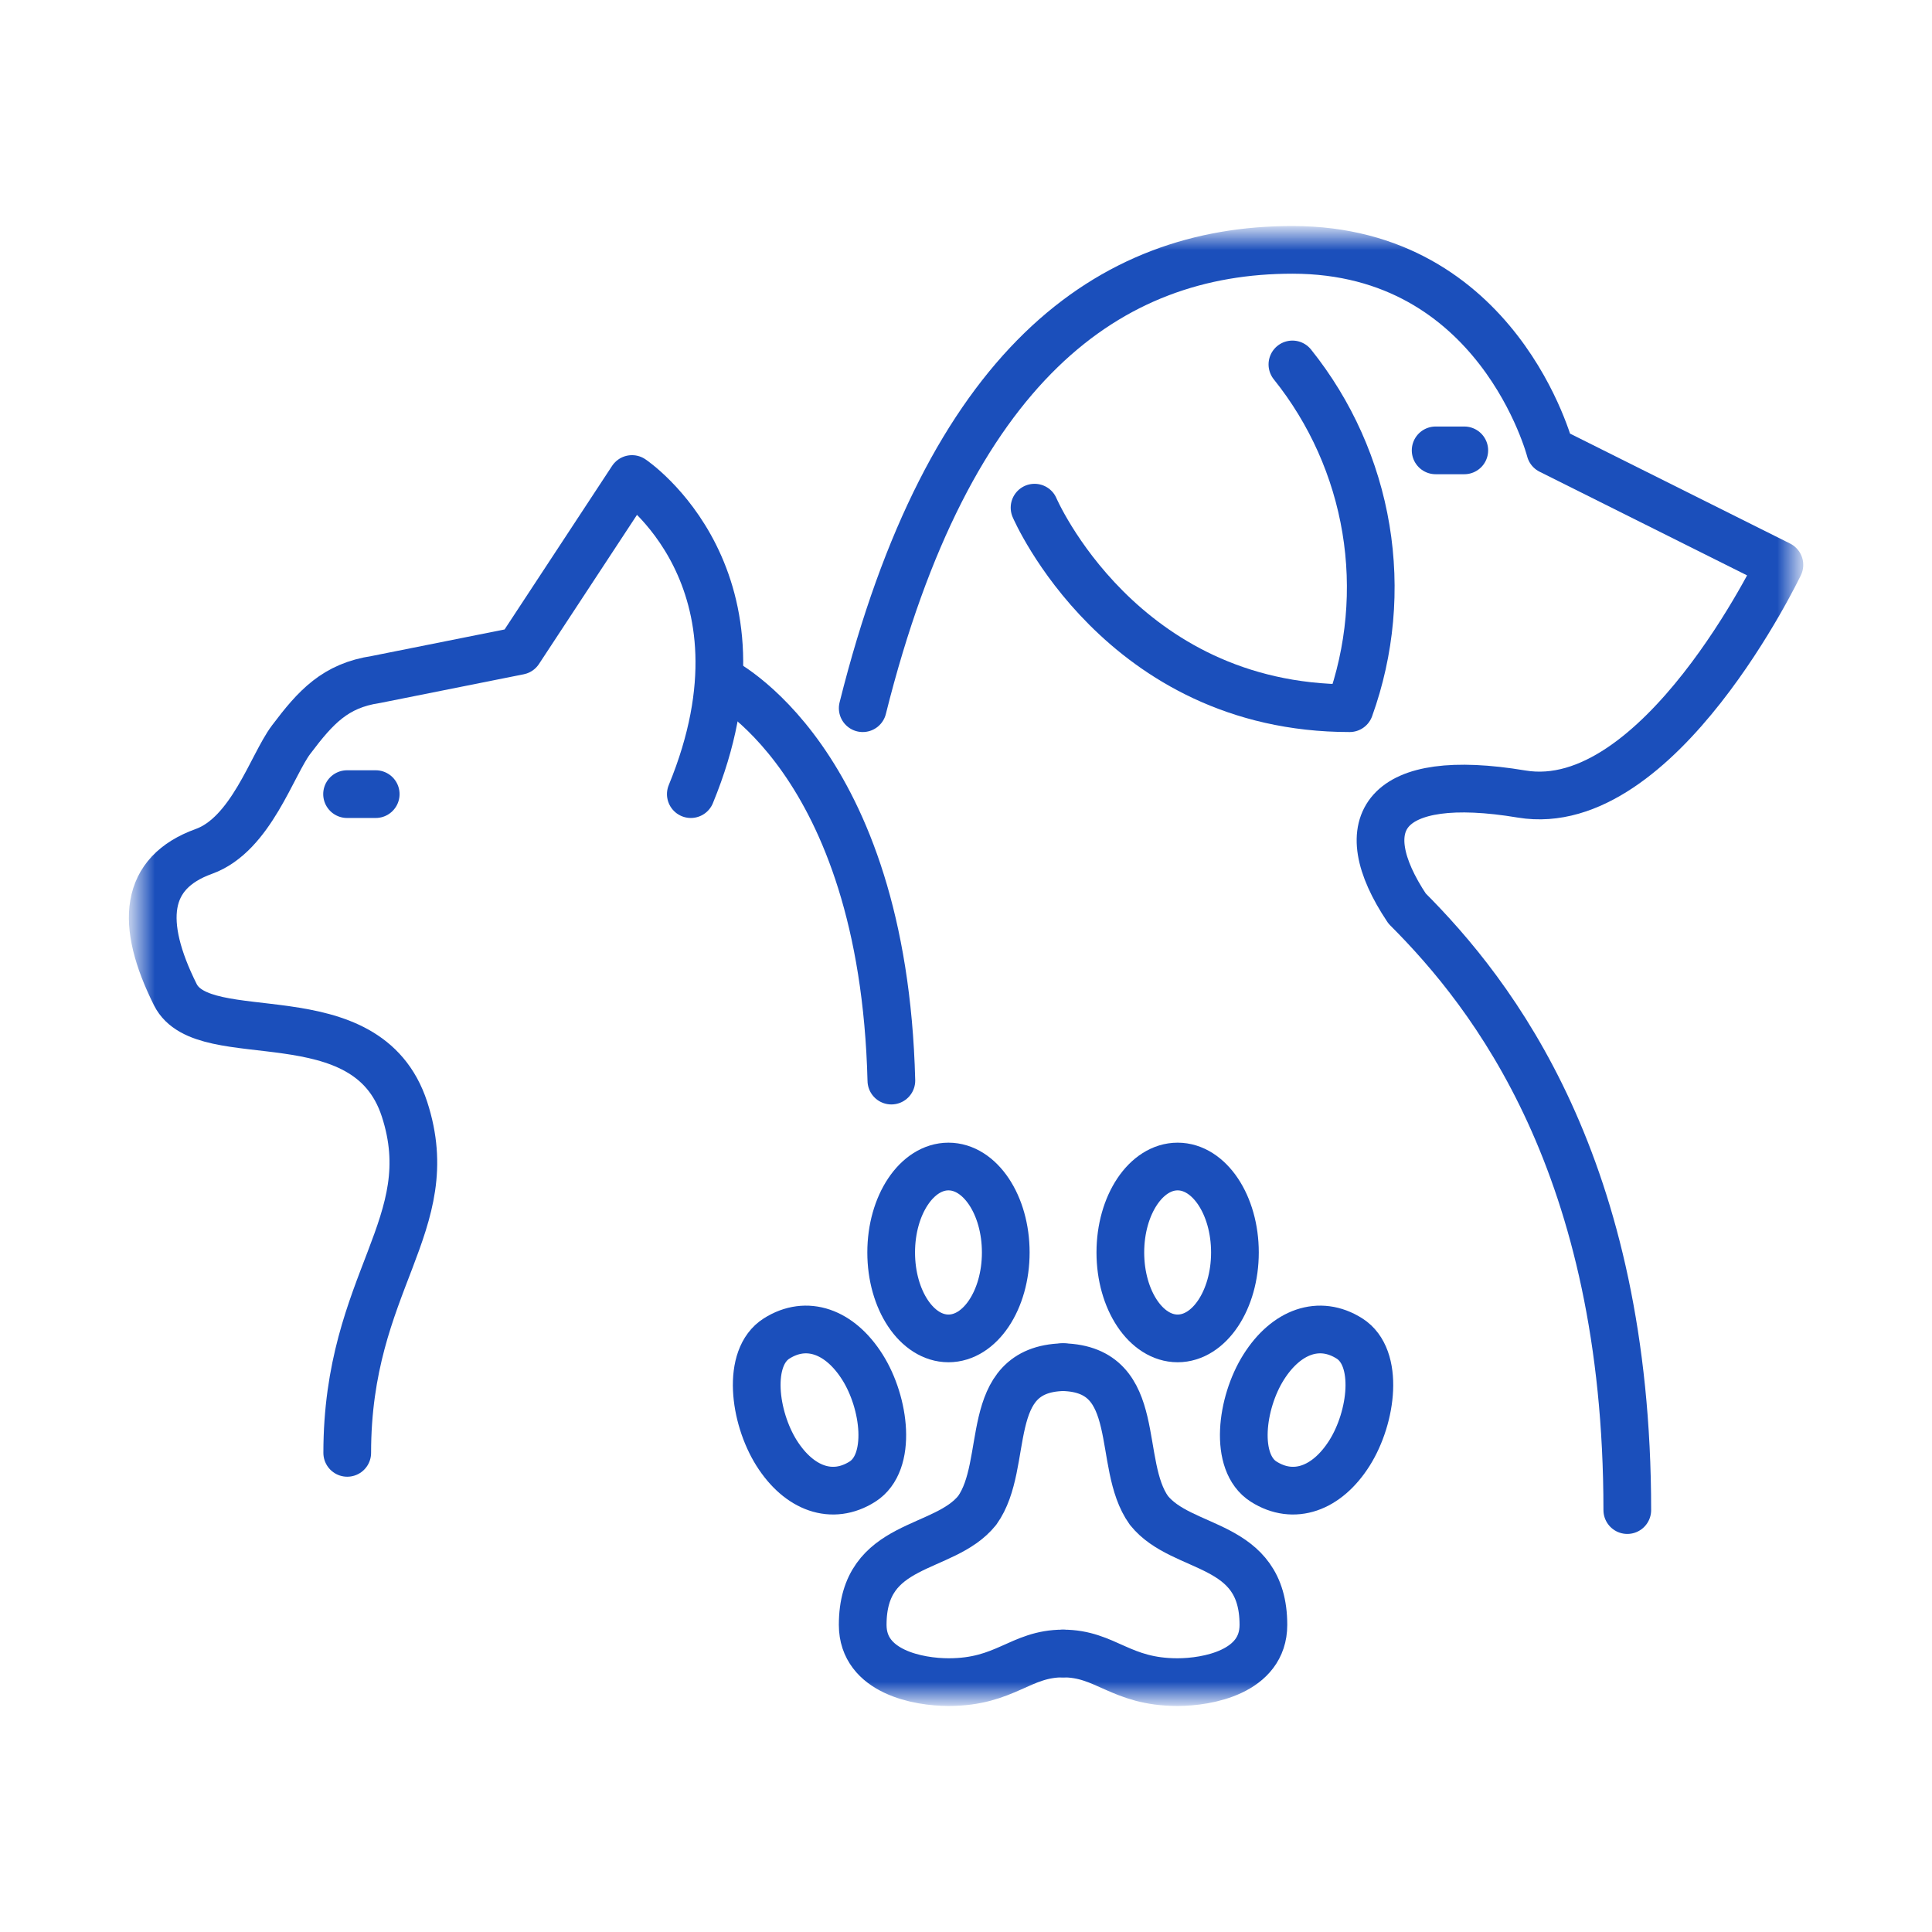<?xml version="1.0" encoding="UTF-8"?> <svg xmlns="http://www.w3.org/2000/svg" width="81" height="81" viewBox="0 0 81 81" fill="none"><mask id="mask0_1_88" style="mask-type:luminance" maskUnits="userSpaceOnUse" x="5" y="9" width="71" height="63"><path d="M75.323 9.754H5.677V71.246H75.323V9.754Z" fill="white"></path></mask><g mask="url(#mask0_1_88)"><path d="M36.17 29.691C39.773 15.275 46.5 10.475 54.185 10.475C62.832 10.475 64.994 18.882 64.994 18.882L74.602 23.682C74.602 23.682 69.558 34.251 63.793 33.29C58.028 32.329 56.587 34.49 58.993 38.09C62.593 41.69 68.225 48.899 68.225 63.311" stroke="#1B4FBB" stroke-width="2" stroke-linecap="round" stroke-linejoin="round"></path><path d="M54.185 15.279C55.785 17.275 56.847 19.648 57.267 22.172C57.687 24.695 57.452 27.284 56.585 29.691C46.977 29.691 43.374 21.284 43.374 21.284" stroke="#1B4FBB" stroke-width="2" stroke-linecap="round" stroke-linejoin="round"></path><path d="M61.391 18.882H60.19" stroke="#1B4FBB" stroke-width="2" stroke-linecap="round" stroke-linejoin="round"></path><path d="M32.558 60.918C33.505 62.418 34.896 62.918 36.158 62.118C37.42 61.318 37.105 58.818 36.158 57.318C35.211 55.818 33.82 55.318 32.558 56.118C31.296 56.918 31.612 59.414 32.558 60.918Z" stroke="#1B4FBB" stroke-width="2" stroke-linecap="round" stroke-linejoin="round"></path><path d="M56.579 60.918C55.632 62.418 54.241 62.918 52.979 62.118C51.717 61.318 52.032 58.818 52.979 57.318C53.926 55.818 55.317 55.318 56.579 56.118C57.841 56.918 57.526 59.414 56.579 60.918Z" stroke="#1B4FBB" stroke-width="2" stroke-linecap="round" stroke-linejoin="round"></path><path d="M44.569 69.324C42.769 69.324 42.169 70.524 39.769 70.524C38.52 70.524 36.169 70.102 36.169 68.124C36.169 64.58 39.569 65.069 40.969 63.324C42.369 61.375 41.13 57.41 44.569 57.319" stroke="#1B4FBB" stroke-width="2" stroke-linecap="round" stroke-linejoin="round"></path><path d="M44.569 69.324C46.369 69.324 46.969 70.524 49.369 70.524C50.618 70.524 52.969 70.102 52.969 68.124C52.969 64.58 49.569 65.069 48.169 63.324C46.769 61.375 48.008 57.41 44.569 57.319" stroke="#1B4FBB" stroke-width="2" stroke-linecap="round" stroke-linejoin="round"></path><path d="M49.373 56.113C50.7 56.113 51.775 54.5 51.775 52.51C51.775 50.52 50.7 48.907 49.373 48.907C48.046 48.907 46.971 50.52 46.971 52.51C46.971 54.5 48.046 56.113 49.373 56.113Z" stroke="#1B4FBB" stroke-width="2" stroke-linecap="round" stroke-linejoin="round"></path><path d="M39.765 56.113C41.092 56.113 42.167 54.5 42.167 52.51C42.167 50.52 41.092 48.907 39.765 48.907C38.438 48.907 37.363 50.52 37.363 52.51C37.363 54.5 38.438 56.113 39.765 56.113Z" stroke="#1B4FBB" stroke-width="2" stroke-linecap="round" stroke-linejoin="round"></path><path d="M28.963 33.294C32.697 24.229 26.497 20.083 26.497 20.083L21.761 27.289L15.756 28.489C14.056 28.746 13.242 29.634 12.205 31.011C11.405 32.071 10.521 34.982 8.55 35.695C6.05 36.595 5.85 38.695 7.35 41.7C8.55 44.1 15.374 41.642 16.958 46.5C18.542 51.358 14.558 53.706 14.558 60.912" stroke="#1B4FBB" stroke-width="2" stroke-linecap="round" stroke-linejoin="round"></path><path d="M30.165 28.49C30.165 28.49 37.027 31.753 37.371 45.304" stroke="#1B4FBB" stroke-width="2" stroke-linecap="round" stroke-linejoin="round"></path><path d="M14.551 33.294H15.752" stroke="#1B4FBB" stroke-width="2" stroke-linecap="round" stroke-linejoin="round"></path></g></svg> 